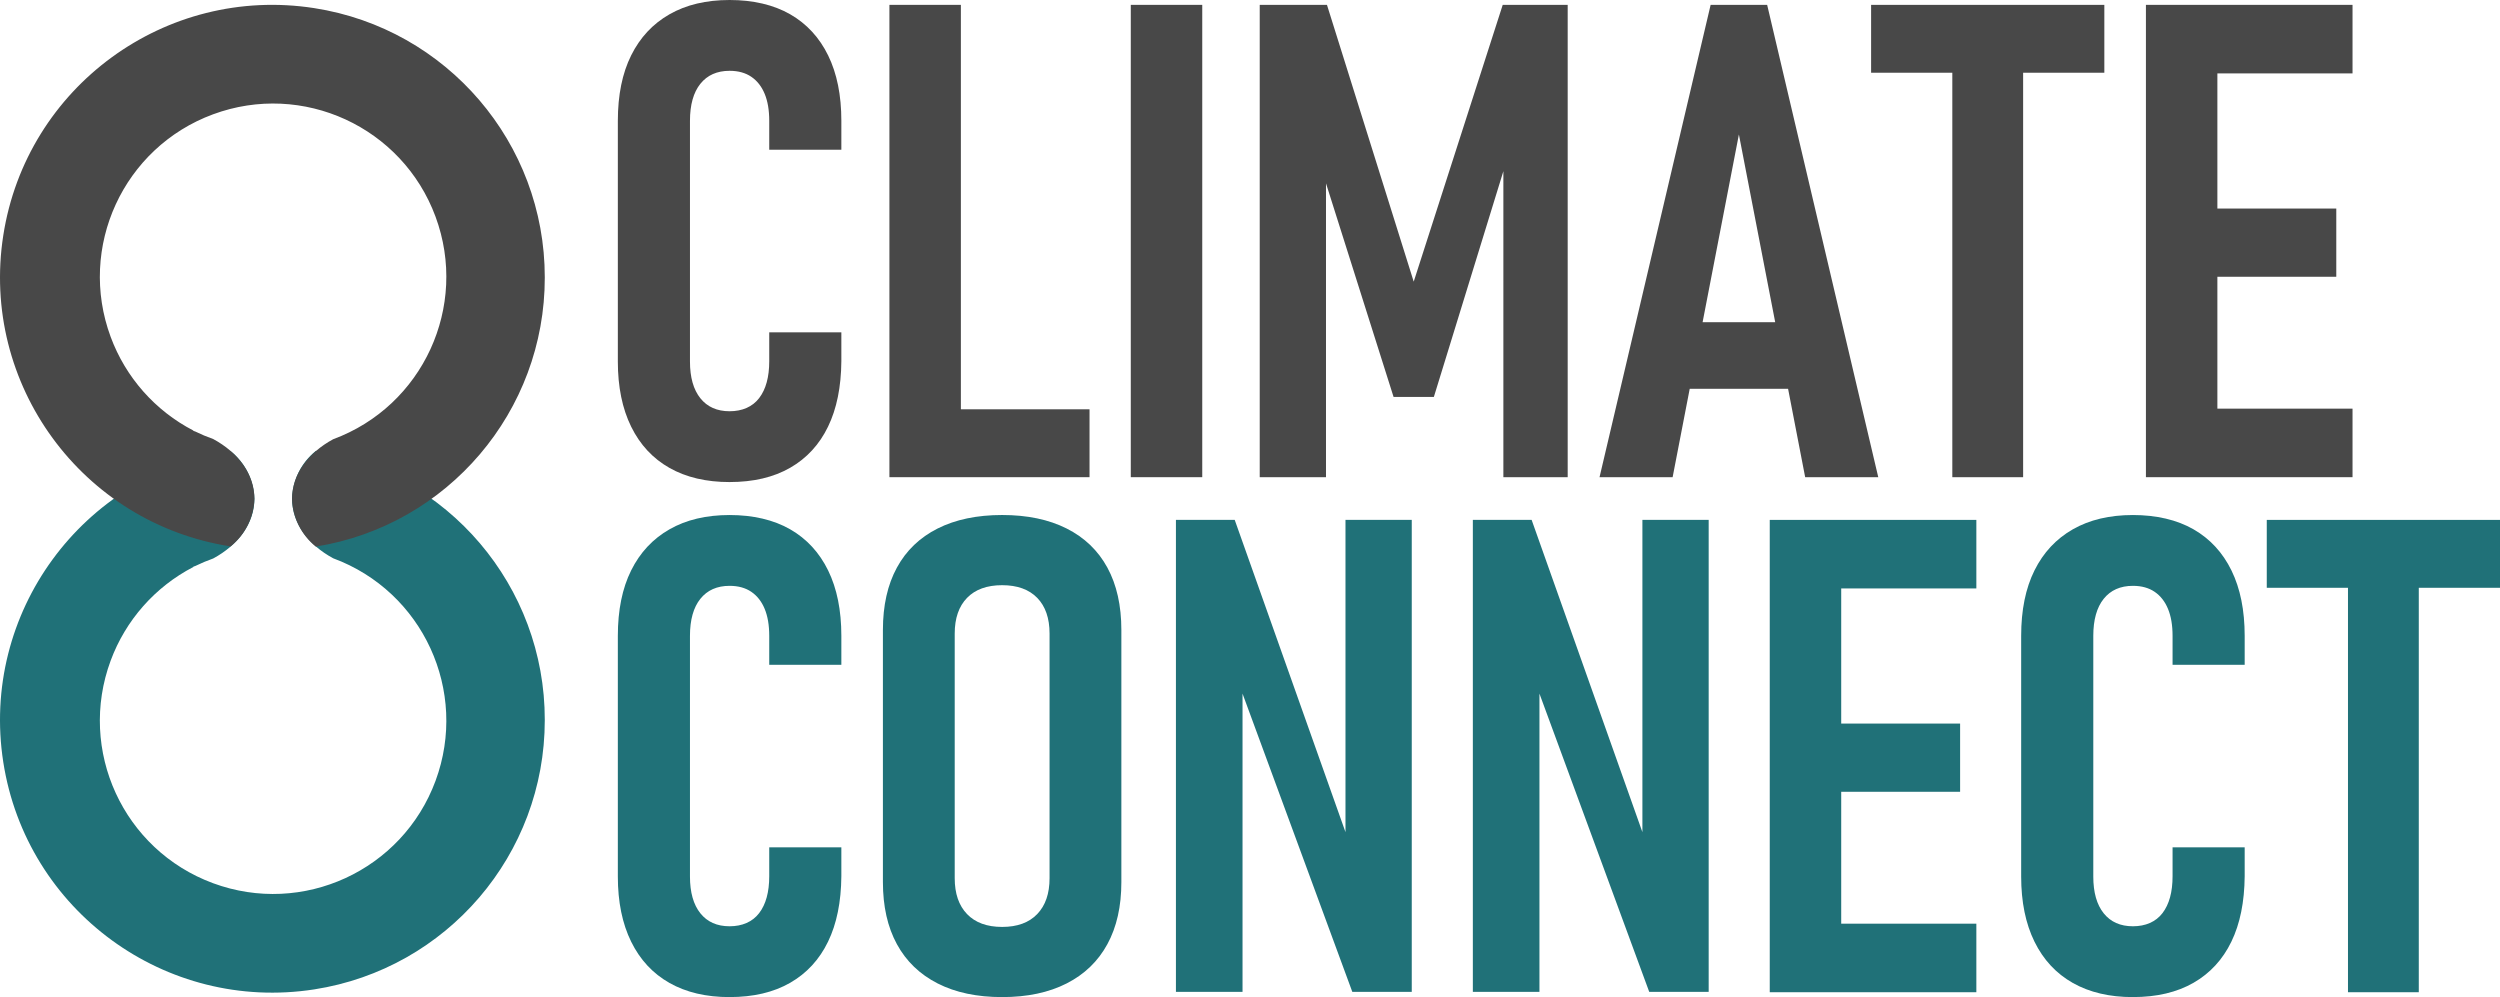 <?xml version="1.0" encoding="UTF-8"?><svg id="Ebene_2" xmlns="http://www.w3.org/2000/svg" viewBox="0 0 1686.92 672.81"><defs><style>.cls-1{fill:#207178;}.cls-2{fill:#484848;}</style></defs><g id="Ebene_1-2"><path class="cls-1" d="M367.6,485.84c.11-90.26-65.38-167.22-154.48-181.57-9.82,7.86-15.7,19.63-16.07,32.2,0,16.52,10.95,31.16,27.77,40.25,60.54,22.39,91.46,89.62,69.07,150.16s-89.62,91.46-150.16,69.07c-60.54-22.39-91.46-89.62-69.07-150.16,10.09-27.28,29.99-49.82,55.81-63.21v-.23l1.21-.39c3.96-1.94,8.03-3.65,12.19-5.12,16.85-9.09,27.8-23.73,27.8-40.25-.37-12.57-6.25-24.34-16.07-32.2C55.29,319.99-13.38,413.93,2.21,514.23c15.59,100.3,109.53,168.97,209.83,153.38,89.54-13.92,155.58-91.02,155.56-181.64v-.13Z"/><path class="cls-2" d="M367.6,187.25c.11,90.26-65.38,167.22-154.48,181.57-9.82-7.86-15.7-19.63-16.07-32.2,0-16.52,10.95-31.16,27.77-40.25,60.54-22.39,91.46-89.62,69.07-150.16-22.39-60.54-89.62-91.46-150.16-69.07-60.54,22.39-91.46,89.62-69.07,150.16,10.09,27.28,29.99,49.82,55.81,63.21v.23l1.21.39c3.96,1.94,8.03,3.65,12.19,5.12,16.85,9.09,27.8,23.73,27.8,40.25-.37,12.57-6.25,24.34-16.07,32.2C55.29,353.1-13.38,259.16,2.21,158.86,17.79,58.57,111.74-10.11,212.04,5.48c89.54,13.92,155.58,91.02,155.56,181.64v.13h0Z"/><path class="cls-2" d="M492.31,325.28c-15.78,0-29.3-3.18-40.55-9.54-11.25-6.36-19.87-15.64-25.87-27.84-5.99-12.2-8.99-26.85-8.99-43.95V81.54c0-17.39,2.99-32.11,8.99-44.17,5.99-12.06,14.61-21.3,25.87-27.73,11.25-6.43,24.77-9.64,40.55-9.64s29.7,3.22,40.88,9.64c11.18,6.43,19.73,15.71,25.65,27.84,5.92,12.13,8.88,26.82,8.88,44.06v19.51h-48.66v-19.51c0-7.16-1.02-13.22-3.07-18.19s-5.04-8.8-8.99-11.51c-3.95-2.7-8.84-4.06-14.69-4.06-8.48,0-15.05,2.93-19.73,8.77-4.68,5.85-7.01,14.18-7.01,24.99v162.42c0,10.67,2.34,18.93,7.01,24.77,4.68,5.85,11.25,8.77,19.73,8.77s15.42-2.96,19.95-8.88c4.53-5.92,6.8-14.21,6.8-24.88v-19.51h48.66v19.51c-.15,17.39-3.14,32.11-8.99,44.17s-14.36,21.3-25.54,27.73c-11.18,6.43-24.81,9.64-40.88,9.64h0Z"/><path class="cls-2" d="M600.15,321.99V3.28h48.22v318.71h-48.22ZM622.73,321.99v-45.81h112.45v45.81h-112.45Z"/><path class="cls-2" d="M811.24,3.28v318.71h-48.22V3.28h48.22Z"/><path class="cls-2" d="M953.93,190.04L1013.99,3.28h43.84v318.71h-43.4V90.08l3.51,14.03-50.42,163.74h-27.18l-50.42-159.36,4.82-18.41v231.91h-44.72V3.28h45.37l58.53,186.75h0Z"/><path class="cls-2" d="M1079.31,321.99L1154.28,3.28h38.14l74.97,318.71h-49.32l-44.72-231.25-44.72,231.25h-49.32ZM1128.85,262.37v-44.94h90.75v44.94h-90.75Z"/><path class="cls-2" d="M1262.56,49.09V3.28h157.38v45.81s-157.38,0-157.38,0ZM1317.36,321.99V29.59h47.78v292.41h-47.78Z"/><path class="cls-2" d="M1448,321.99V3.28h48.22v318.71h-48.22ZM1471.02,49.53V3.28h116.39v46.25h-116.39ZM1471.02,186.75v-46.03h105.43v46.03h-105.43ZM1471.02,321.99v-46.25h116.39v46.25h-116.39Z"/><path class="cls-1" d="M492.31,672.81c-15.78,0-29.3-3.18-40.55-9.54s-19.87-15.64-25.87-27.84c-5.99-12.2-8.99-26.85-8.99-43.95v-162.42c0-17.39,2.99-32.11,8.99-44.17,5.99-12.06,14.61-21.3,25.87-27.73,11.25-6.43,24.77-9.64,40.55-9.64s29.7,3.22,40.88,9.64c11.18,6.43,19.73,15.71,25.65,27.84,5.92,12.13,8.88,26.82,8.88,44.06v19.51h-48.66v-19.51c0-7.16-1.02-13.22-3.07-18.19s-5.04-8.8-8.99-11.51c-3.95-2.7-8.84-4.06-14.69-4.06-8.48,0-15.05,2.93-19.73,8.77-4.68,5.85-7.01,14.18-7.01,24.99v162.42c0,10.67,2.34,18.93,7.01,24.77,4.68,5.85,11.25,8.77,19.73,8.77s15.42-2.96,19.95-8.88c4.53-5.92,6.8-14.21,6.8-24.88v-19.51h48.66v19.51c-.15,17.39-3.14,32.11-8.99,44.17s-14.36,21.3-25.54,27.73-24.81,9.64-40.88,9.64h0Z"/><path class="cls-1" d="M676.21,672.81c-16.95,0-31.45-3.07-43.51-9.21s-21.23-14.98-27.51-26.52c-6.28-11.54-9.43-25.5-9.43-41.87v-170.1c0-16.51,3.14-30.54,9.43-42.09,6.28-11.54,15.45-20.35,27.51-26.41s26.56-9.1,43.51-9.1,31.45,3.03,43.51,9.1,21.23,14.87,27.51,26.41c6.28,11.55,9.43,25.57,9.43,42.09v170.1c0,16.37-3.14,30.32-9.43,41.87-6.28,11.55-15.45,20.39-27.51,26.52-12.06,6.14-26.56,9.21-43.51,9.21ZM676.21,625.46c10.23,0,18.12-2.88,23.67-8.66,5.55-5.77,8.33-13.84,8.33-24.22v-165.05c0-10.37-2.78-18.41-8.33-24.11-5.55-5.7-13.45-8.55-23.67-8.55s-18.12,2.85-23.67,8.55c-5.55,5.7-8.33,13.74-8.33,24.11v165.05c0,10.38,2.77,18.45,8.33,24.22,5.55,5.77,13.44,8.66,23.67,8.66Z"/><path class="cls-1" d="M793.48,669.3v-318.49h39.67l81.1,228.62-6.36,7.01v-235.64h44.72v318.49h-40.11l-80.44-218.54,6.36-7.23v225.77h-44.94Z"/><path class="cls-1" d="M993.83,669.3v-318.49h39.67l81.1,228.62-6.36,7.01v-235.64h44.72v318.49h-40.11l-80.44-218.54,6.36-7.23v225.77h-44.94,0Z"/><path class="cls-1" d="M1194.17,669.52v-318.71h48.22v318.71h-48.22ZM1217.19,397.06v-46.25h116.39v46.25h-116.39ZM1217.19,534.27v-46.03h105.43v46.03h-105.43ZM1217.19,669.52v-46.25h116.39v46.25h-116.39Z"/><path class="cls-1" d="M1439.23,672.81c-15.78,0-29.3-3.18-40.55-9.54s-19.87-15.64-25.87-27.84c-5.99-12.2-8.99-26.85-8.99-43.95v-162.42c0-17.39,2.99-32.11,8.99-44.17,5.99-12.06,14.61-21.3,25.87-27.73,11.25-6.43,24.77-9.64,40.55-9.64s29.7,3.22,40.88,9.64c11.18,6.43,19.73,15.71,25.65,27.84s8.88,26.82,8.88,44.06v19.51h-48.66v-19.51c0-7.16-1.02-13.22-3.07-18.19-2.05-4.97-5.04-8.8-8.99-11.51-3.95-2.7-8.84-4.06-14.69-4.06-8.48,0-15.05,2.93-19.73,8.77-4.68,5.85-7.01,14.18-7.01,24.99v162.42c0,10.67,2.34,18.93,7.01,24.77,4.68,5.85,11.25,8.77,19.73,8.77s15.42-2.96,19.95-8.88c4.53-5.92,6.8-14.21,6.8-24.88v-19.51h48.66v19.51c-.15,17.39-3.14,32.11-8.99,44.17s-14.36,21.3-25.54,27.73-24.81,9.64-40.88,9.64h0Z"/><path class="cls-1" d="M1529.54,396.62v-45.81h157.38v45.81h-157.38ZM1584.34,669.52v-292.41h47.78v292.41h-47.78Z"/></g></svg>
